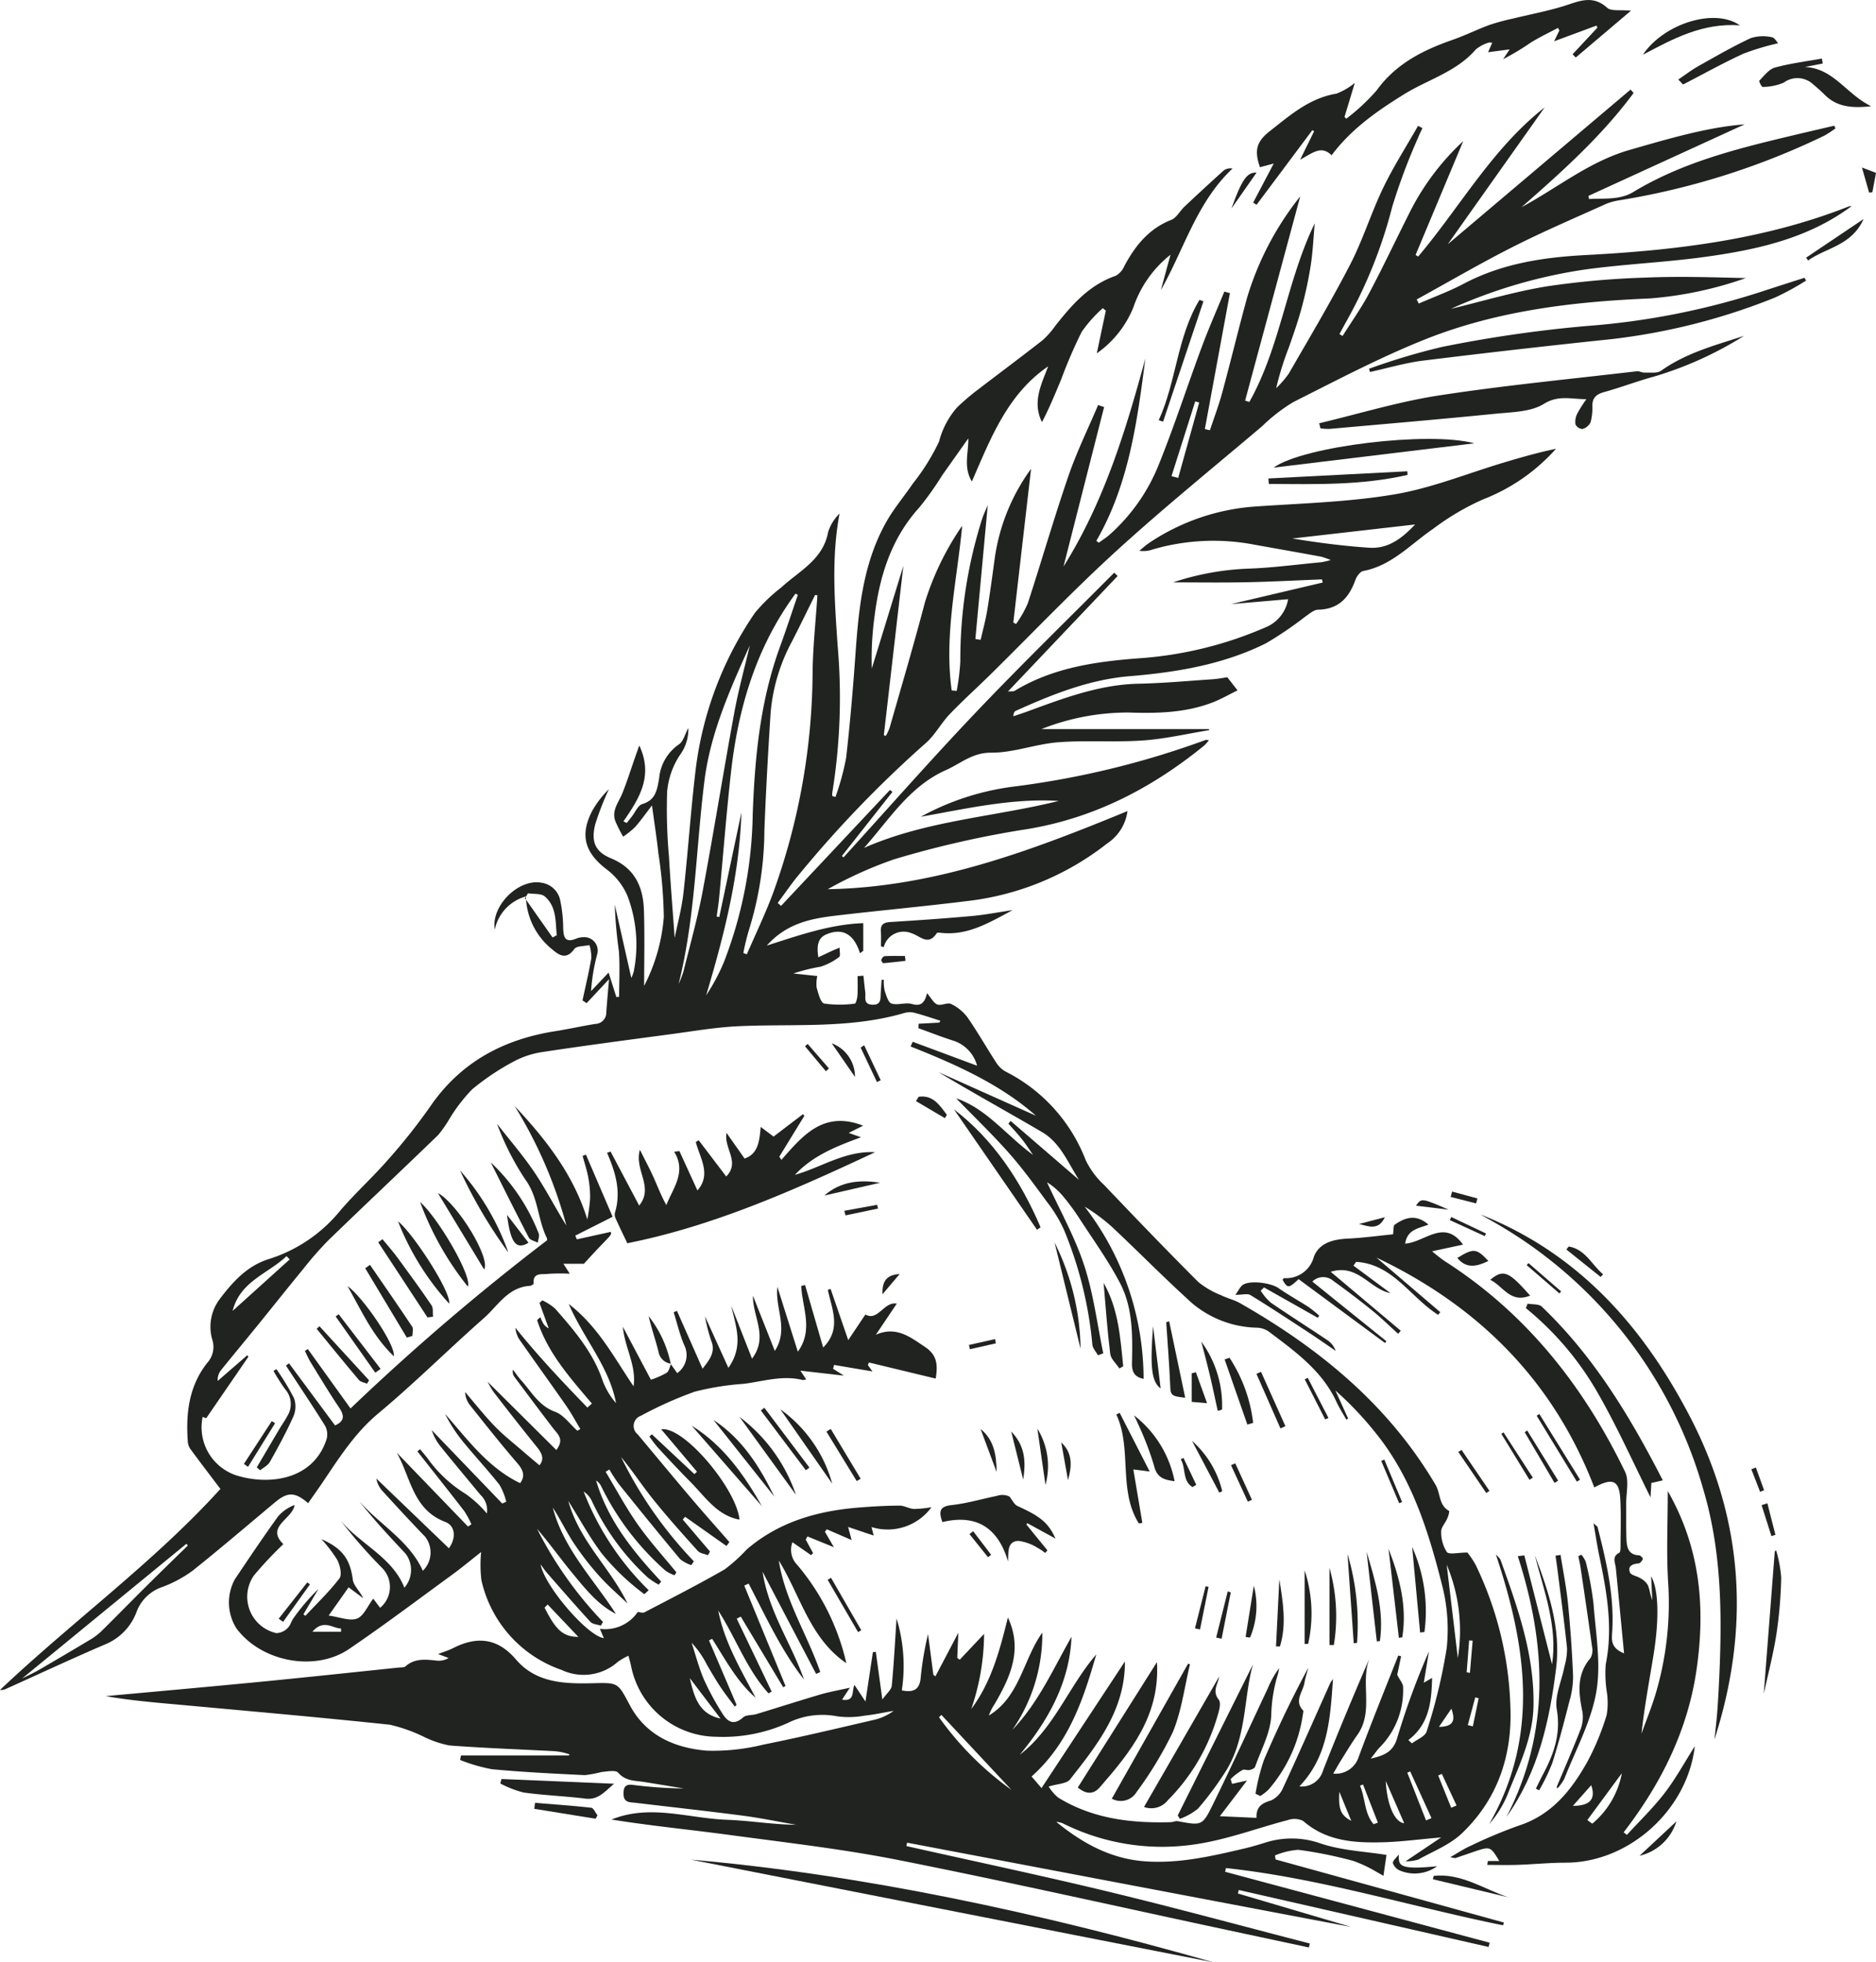 <svg id="Group_3246" data-name="Group 3246" xmlns="http://www.w3.org/2000/svg" xmlns:xlink="http://www.w3.org/1999/xlink" width="228.946" height="239.521" viewBox="0 0 228.946 239.521">
  <defs>
    <clipPath id="clip-path">
      <rect id="Rectangle_1688" data-name="Rectangle 1688" width="228.946" height="239.521" fill="#212320"/>
    </clipPath>
  </defs>
  <g id="Group_3245" data-name="Group 3245" clip-path="url(#clip-path)">
    <path id="Path_59352" data-name="Path 59352" d="M81.858,174.263l.789,1.1a2.7,2.7,0,0,0,.847-3.437c-.545-1.28-.861-2.658-1.278-3.993l.4-.167,3.122,7.06c.755-.971,1.511-1.862,1.165-3.118a19.293,19.293,0,0,1-.864-3.265l2.853,6.276c1.914-2.7.892-5.076.358-7.55l2.528,6.432c2.034-2.709.048-5.146.114-7.678l2.664,6.728c1.751-2.688-.007-5.209.32-7.806q1.245,3.952,2.49,7.9c1.933-2.646.542-5.357.414-8.016l.472-.116,2.207,7.625c2.281-2.281,1.052-4.689.571-7.037l.339-.111,2.149,6.246,2.095-3.127c1.546.875,2.253-1.62,3.829-1.326l-2.555,3.8c2.5-1.118,4.246.321,5.968,1.462,1.383.916,1.661,1.987,1.334,3.885l-8.144-1.966-.135.316.564.776-4.684-.79-.125.468,1.324.836-5.311-.606.705,1.058a1.21,1.21,0,0,1-.432.081c-2.442-.612-4.794.164-7.173.466a33.594,33.594,0,0,0-5.984.957,47.239,47.239,0,0,0-6.572,2.941,1.315,1.315,0,0,0-.4,2.27c2.153,2.565,4.281,5.151,6.447,7.7,1.558,1.836,3.162,3.634,4.745,5.449l-.353.479L83.613,192.9l-.293.334,3.324,3.905-.248.453c-.423-.172-.973-.23-1.247-.535-1.85-2.058-3.7-4.121-5.433-6.277-1.354-1.685-2.537-3.507-3.925-5.177a50.286,50.286,0,0,0,8.89,12.734l-.316.464A4.325,4.325,0,0,1,83,198.065c-2.517-3.015-4.99-6.067-7.453-9.127a20.837,20.837,0,0,1-1.181-1.811l-.455.28c1.29,2.14,2.468,4.361,3.9,6.4s3.141,3.919,4.728,5.867l-.206.365a4.442,4.442,0,0,1-1.116-.56,32.969,32.969,0,0,1-7.829-10.262,1.692,1.692,0,0,0-.641-.743c1.439,4.866,4.541,8.695,7.943,12.335l-.3.375a8.283,8.283,0,0,1-1.376-.907,29.691,29.691,0,0,1-6.762-9.254,2.772,2.772,0,0,0-1.023-1.2,34.054,34.054,0,0,0,7.935,12.04l-.529.484a28.473,28.473,0,0,1-5.182-4.953c-1.475-1.943-2.645-4.117-4.1-6.431,1.381,4.958,5.128,8.163,7.229,12.518-1.153-1.107-2.377-2.15-3.438-3.34a35.082,35.082,0,0,1-3.123-4.031c-.921-1.4-1.645-2.926-2.559-4.335,1.315,5.052,4.967,8.72,7.7,12.974-2.2-1.121-3.676-3-5.177-4.807s-2.884-3.762-4.438-5.568a46.821,46.821,0,0,0,8.037,11.354l-.258.462c-.433-.149-1-.172-1.275-.468-1.807-1.963-3.552-3.983-5.31-5.991-.246-.281-.451-.6-.771-1.024.481,2.639,5.7,8.731,7.725,9.006l-.485-1.138a4.821,4.821,0,0,0,4.627-2.062c.2.016.579.168.816.044,3.278-1.709,6.572-3.392,9.777-5.231a19.707,19.707,0,0,0,2.688-2.428c3.976-3.427,8.748-4.746,13.85-5.14,1.6-.124,3.207-.214,4.811-.222.58,0,1.155.369,1.743.41a13.8,13.8,0,0,0,2.155-.215,6.623,6.623,0,0,1-7.32,2.423l.267,1.036L103.5,194.14l.432,1.6-3.03-1.314-.232.3,1.1,1.888L98.542,195.3l-.21.386.9,1.658-.253.233-2.271-1.57a2.644,2.644,0,0,0,.6,2.782,28.229,28.229,0,0,1,5.977,11.98c-4.47-3.047-5.606-8.274-8.242-12.535.762,4.879,3.476,9.045,5.063,13.612l-.506.235-6.538-12.472c.766,4.96,3.548,8.8,5.054,13.154-2.792-3.586-4.663-7.715-6.755-11.71l-.53.247,5.033,12.247-.282.163q-2.59-4.312-5.179-8.625l-.492.252,4.261,8.9-.385.215c-2.677-2.957-3.993-6.782-6.131-10.1.747,3.859,2.745,7.177,4.551,10.627-2.312-2-3.685-4.684-5.3-7.183l-.382.189,3.365,7.873-.214.212c-.579-.785-1.188-1.549-1.727-2.36-.592-.891-1.133-1.817-1.67-2.742A11.737,11.737,0,0,0,84.4,208.27c.495,1.5.892,3.051,1.511,4.5a33.3,33.3,0,0,0,2.14,3.969c.63,1.05,1.375,1.775,2.65.64.367-.327,1.087-.234,1.626-.4,2.6-.79,5.2-1.625,7.806-2.395,1.047-.309,2.131-.492,3.58-.82l-.947,1.452c1.606.267,1.154-1,1.51-1.795l1.344,2.029c.344-2.284.624-4.152.906-6.02l.358-.05c.241,1.76.482,3.519.8,5.825.539-.765,1.1-1.2,1.146-1.686.261-2.7.4-5.415.585-8.213a19.871,19.871,0,0,1,.641,8.781c1.343.273,2.146-.02,2.295-1.46a38.463,38.463,0,0,1,.907-5.4q.324,2.476.648,4.952l.25.2,2.8-5.325c-.046,1.046-.091,2.053-.134,3.061l.3.236,2.975-3.159a28.645,28.645,0,0,1-1.566,9.171c2.486-3.334,3.5-7.243,4.471-11.171,1.837,3.916.3,7.286-1.634,10.591a6.1,6.1,0,0,0-.691,1.376c3.807-2.308,4.179-6.846,6.527-10.121a20.567,20.567,0,0,1-3.661,11.876c3.208-3.338,5.036-7.542,7.224-11.366-.229,5.54-2.811,10.166-6.32,14.406,4.211-3.253,5.983-8.361,9.341-12.255-1.563,5.443-3.309,10.8-7.893,14.9l1.21,1.415,10.181-15.457c.026,5.923-3.37,10.165-6.7,14.4-.417.531-1.514.527-2.609.868a5.687,5.687,0,0,0,1.141,1.336c4.225,2.606,8.922,3.15,13.757,3.015.285-.008.583-.171.85-.122,2.9.532,3,.592,4.25-1.948,2.317-4.711,4.5-9.488,6.734-14.239a12.094,12.094,0,0,1,1.4-2.5c-.057.275-.094.556-.177.823a18.254,18.254,0,0,0-.788,4.9c-.07,2.132-1.237,4.233-1.974,6.333-.067.191-.436.332-.688.386-.275.059-.641-.121-.857,0a7.339,7.339,0,0,0-1.392,1.057c-.083.077.078.416.127.635l1.828-.414-3.316,4.36,4.47.2c-.057-1.336.644-1.79,1.761-2.118a2.978,2.978,0,0,0,1.494-1.566c1.96-4.234,3.837-8.508,5.746-12.766a4.189,4.189,0,0,1,.333-.489c-.339,4.8-.578,9.423-4.1,13.1a2.7,2.7,0,0,0,2.9-1.978c1.789-4.566,3.692-9.087,5.634-13.611-1.123,3.01.588,6.438-1.468,9.32-.731,1.027-1.374,2.117-2.046,3.186-.278.441-.526.9-.888,1.524a2.946,2.946,0,0,0,3.115-2.066c1.534-4.144,3.2-8.237,4.822-12.351l.345.094c-.185.881-.37,1.762-.474,2.259.353.7.705,1.078.715,1.466a9.926,9.926,0,0,1-2.862,7.408c-.306.317-.554.69-1.083,1.359,1.827-.412,2.768-.935,3.234-2.54a90.556,90.556,0,0,1,3.868-10.538l-.629,3.817,1.013-.592c-.068,2.973-.371,5.666-2.9,7.591l.442.4c.619-.48,1.62-.851,1.793-1.459a66.874,66.874,0,0,0,2.45-10.183,21.725,21.725,0,0,0-.595-7.786c-1.663-6.566-3.7-13.038-8.063-18.442a40.932,40.932,0,0,0-4.928-5.2l1.555,3.421-.219.133c-.4-.71-.852-1.4-1.19-2.135-1.739-3.8-5-6.14-8.186-8.545a2.664,2.664,0,0,0-1.473-.539,12.677,12.677,0,0,1-8.674-3.628c-2.9-2.657-5.67-5.455-8.527-8.159a21.555,21.555,0,0,0-3.887-2.992,34.513,34.513,0,0,1,7.193,21.024c-1.006-.212-1.445-.733-1.418-1.908.074-3.337.125-6.759-1.459-9.789-1.438-2.747-3.272-5.289-4.966-7.9a28.342,28.342,0,0,0-1.99-2.7,8.313,8.313,0,0,0-1.952-1.7c1.538,3.364,3.38,6.629,4.529,10.121,1.141,3.466,1.586,7.163,2.336,10.759l-.65.236c-.236-.434-.643-.854-.682-1.306a47.942,47.942,0,0,0-3.451-13.974,16.879,16.879,0,0,0-2.106-3.464c-1.494-2.038-2.986-4.093-4.66-5.98-2.048-2.309-4.282-4.453-6.4-6.637,3.757,1.28,6.153,4.57,9.383,6.907-.461-.655-.895-1.331-1.39-1.958-.51-.645-1.082-1.243-1.626-1.862l.283-.326,8.335,7.19c-1.338-2.077-2.267-4.515-4.5-5.826-4.184-2.458-8.443-4.789-12.641-7.321l11.892,5.323c-4.346-3.84-9.759-6.258-15.3-8.456l.256-.576,7.859,2.926a4.407,4.407,0,0,0-2.923-3.066c-1.429-.454-2.826-1.006-4.238-1.514q.017-.274.033-.549l2.514-.132.136-.233c-1.1-.34-2.185-.723-3.3-1a2.666,2.666,0,0,0-1.3.114c-6.572,1.877-13.33,1.248-20.023,1.555-2.8.128-5.592.618-8.381.99-5.182.691-10.366,1.375-15.534,2.157a10.8,10.8,0,0,0-3.57,1.178,30.041,30.041,0,0,0-5.048,3.39,20.231,20.231,0,0,0-2.733,3.551,14.955,14.955,0,0,1-1.406,2.017c-4.439,4.295-8.938,8.527-13.374,12.825a41.5,41.5,0,0,0-3.072,3.5c-1.912,2.326-3.783,4.686-5.681,7.023-1.441,1.774-2.906,3.53-4.339,5.311a1.962,1.962,0,0,0-.441,1.36l3.624-3.148.115.209-5.139,7.488-.434-.163a6.177,6.177,0,0,0,4.5,7.251c3.688,1.025,9,.464,10.626-4.534a2.209,2.209,0,0,0-.193-1.646c-1.54-2.476-3.17-4.895-4.769-7.334l.377-.278,5.618,7.584c1.138-.518,1.178-1.169.513-2.155-1.223-1.815-2.347-3.7-3.495-5.561-.269-.438-.465-.92-.7-1.382l.357-.229,5.214,7.253a285.4,285.4,0,0,1,23.966-20.512c.006.132.068-.143-.029-.341-1.1-2.245-1.014-4.869-2.562-7.026a32.7,32.7,0,0,1-3.495-6.864c1.538,1.974,3.187,3.873,4.58,5.945s2.539,4.327,3.88,6.471a54.592,54.592,0,0,0-6.323-14.6c3.773,4.035,7.16,8.3,8.881,13.853a22.1,22.1,0,0,0,.338-2.52,12.874,12.874,0,0,0-.221-2.593c-.161-.892-.457-1.759-.693-2.637l.408-.154c1.08,2.514,2.159,5.029,3.255,7.583l-4.559,2.3.2.455,4.121-.912c.123.312.119.308-1.338,1.811-.571.589-1.117,1.2-1.933,2.082H68.759l.776,1.213a22.344,22.344,0,0,0-2.722.026c-.7.089-1.807-.21-1.687,1.17.008.085-.291.275-.455.285-2.682.163-3.913,2.438-5.625,3.947-4.337,3.822-8.44,7.917-12.874,11.619-2.771,2.313-4.641,5.206-6.589,8.108-.643.958-1.314,1.9-1.98,2.855-1.607-1.392-2.5-1.394-4.039-.108-3.362,2.806-6.686,5.661-10.111,8.388a15.485,15.485,0,0,1-3.565,1.921,5.088,5.088,0,0,0-3.182,2.958,6.871,6.871,0,0,1-3.914,4.092C8.734,210.233,4.731,212.105.7,213.92a1.353,1.353,0,0,1-.7.116C8.888,205.627,18.839,198.4,26.9,189.5c-1.339-1.772-2.539-3.333-3.7-4.923a1.9,1.9,0,0,1-.286-.951c-.242-3.436.17-6.728,2.393-9.532a2.885,2.885,0,0,0,.6-2.818,5.618,5.618,0,0,1,.945-5c1.59-2.1,3.37-4.054,6.031-4.856a18.31,18.31,0,0,0,8.668-5.926c1.832-2.131,3.934-4.031,5.781-6.151a71.253,71.253,0,0,0,5.156-6.5c3.711-5.426,8.931-8.216,15.28-9.216,1.634-.257,3.25-.623,4.883-.885a1.375,1.375,0,0,0,1.342-1.411c.086-1.3.212-2.59.335-4.051l-2.739,2.928-.5-.329c.368-1.722.778-3.436,1.078-5.17a5.177,5.177,0,0,0-.232-1.589c-.634.148-1.56.084-1.848.482-.973,1.348-1.847.767-2.693.043a8.552,8.552,0,0,1-3.213-6.465,5.324,5.324,0,0,0-3.8,4.051c-.479-2.912,2.917-6.264,5.724-5.72a2.725,2.725,0,0,1,2.276,2.2,17.451,17.451,0,0,1,.352,3.321c.026,1.152.248,1.86,1.6,1.294a2.478,2.478,0,0,1,.851-.17,1.638,1.638,0,0,1,1.711,2.029,23.726,23.726,0,0,0-.762,4.549l2.14-2.258.943,2.977.341-.019c0-1.868.113-3.745-.032-5.6a54.4,54.4,0,0,1-.5-5.656c.668,2.96,1.335,5.919,2.019,8.954a4.5,4.5,0,0,0,.3-.8,16.774,16.774,0,0,0-.761-9.2,7.964,7.964,0,0,0-2.532-3.242c-2.66-2.023-3.334-4.169-1.769-7.166a11.734,11.734,0,0,1,2.028-2.633,35.183,35.183,0,0,0-1.665,4.273c-.536,2.115-.027,3.359,1.924,4.166,2.929,1.211,3.925,3.508,4.017,6.353.1,3.193.024,6.392.024,9.216a22.068,22.068,0,0,0,2.4-8.4,56.539,56.539,0,0,0-.663-7.794c-.19-1.781-.47-3.552-.778-5.832-.8,1.034-1.39,1.886-2.076,2.653a10.663,10.663,0,0,1-1.445,1.159A17.535,17.535,0,0,1,75.1,108c-.489-1.306.4-2.3.848-3.405.6-1.48,1.07-3.01,1.6-4.518.119-.34.24-.678.468-1.324,1.767,3.773-.051,6.528-1.935,9.271l.41.186q.307-.389.614-.777c.42-.529.749-1.372,1.279-1.527,1.67-.489,1.809-1.8,2.055-3.126a5.616,5.616,0,0,1,2.4-4.147c.557-.353.755-1.271,1.163-2.015a5.263,5.263,0,0,1-1.018,3.291,9.693,9.693,0,0,0-1.565,4.447,64.565,64.565,0,0,0,.223,7.978c.189,3.325.462,6.646.695,9.908.346-1.729.861-3.6,1.074-5.514.556-4.98.883-9.986,1.479-14.96a43.008,43.008,0,0,1,7.249-19.209,19.947,19.947,0,0,1,3.207-3.091c2.189-2.019,5.109-3.385,5.724-6.785a5.587,5.587,0,0,1,1.39-2.24c-1.016,5.37-.6,10.682-.244,16.024a72.907,72.907,0,0,1-.642,18.046,2.348,2.348,0,0,0,0,.416l.385.109a31.235,31.235,0,0,0,1.3-4.757c.5-4.346.86-8.712,1.171-13.077.393-5.517,1-10.979,3.822-15.888.911-1.587,2.121-3,3.147-4.523a26.4,26.4,0,0,0,3.2-5.125,10.2,10.2,0,0,1,2.193-4.165,27.523,27.523,0,0,1,2.2-1.91c2.732-2.1,5.5-4.155,8.216-6.278a9.827,9.827,0,0,0,1.544-1.734c2.031-2.578,4.146-5.031,7.405-6.152a2.376,2.376,0,0,0,1.033-1.148c1.329-2.5,2.993-4.592,5.75-5.681.652-.257,1.062-1.1,1.624-1.624q2.375-2.237,4.8-4.425a1.42,1.42,0,0,1,1.052-.215c-4.388,4.127-5.891,9.829-8.741,14.828l1.173-4.311a13.862,13.862,0,0,0-4.519,6.388,12.606,12.606,0,0,1-4.475,5.651c.411-1.95.755-3.581,1.1-5.212l-.375-.3a16.681,16.681,0,0,0-2.577,2.9,59.777,59.777,0,0,0-2.478,5.744c-.738,1.772-1.461,3.55-2.364,5.266-1.21-2.471-.07-4.6.754-6.81-4.964,3.408-6.991,8.742-9.31,14.057-1.061-1.787-.392-3.471-.434-5.263q-1.581,2.235-3.163,4.472a38.61,38.61,0,0,1-2.78,3.921c-3.441,3.779-4.868,8.351-5.489,13.266a37.466,37.466,0,0,0-.343,6.427l3.851-12.532c-.819,7.1-1.6,13.891-2.385,20.681l.251.07a6.705,6.705,0,0,0,.461-.99c1.451-5.092,2.959-10.17,4.3-15.29a34.279,34.279,0,0,1,4.554-9.366c-.634,6.708-2.219,13.34-1.284,20.1l.61.063a28.373,28.373,0,0,0,.445-3.588,56.8,56.8,0,0,1,2.653-17.386c.187-.585.464-1.141.694-1.7q-.758,8.195-1.511,16.337l.645.1c.271-1.2.6-2.386.8-3.6.349-2.112.63-4.236.92-6.358a24.242,24.242,0,0,1,4.431-10.913q-1.083,9.38-2.165,18.76l.333.186a14.027,14.027,0,0,0,1.426-2.509c1.69-5.178,3.2-10.418,4.969-15.569,1.013-2.951,2.4-5.773,3.62-8.653l.732.247L129.79,76.915c4.927-7.847,7.59-16.568,9.989-25.391-.993,7.7-2.011,15.368-5.979,22.251l.286.236c.43-.314.889-.6,1.287-.947a22.707,22.707,0,0,0,6.07-8.658c1.889-4.682,3.442-9.5,5.2-14.236.854-2.3,1.846-4.546,2.776-6.817l.679.192-3.058,16.588.619.148c.507-1.539,1.085-3.058,1.508-4.62,1.044-3.85,1.974-7.731,3.031-11.578a36.788,36.788,0,0,1,6.482-12.352c-2.166,8.026-4.446,16.479-6.727,24.932l.52.159c3.822-6.814,4.551-14.76,7.974-21.79-.151,1.687-.222,3.386-.477,5.058a48.422,48.422,0,0,1-1.087,5.135c-.437,1.642-1,3.254-1.561,4.86a37.644,37.644,0,0,0-1.579,5.057,11.969,11.969,0,0,0,1.534-1.769c2.547-4.422,5.167-8.809,7.506-13.341,1.551-3.006,2.552-6.29,4.023-9.342,1.252-2.6,2.823-5.049,4.253-7.564l.535.28c-.161.348-.341.689-.478,1.047a73.322,73.322,0,0,0-3.215,8.571,57.851,57.851,0,0,1-5.7,14.164c-.248.448-.491.9-.736,1.351l.382.235c1.085-1.73,2.276-3.4,3.231-5.2,1.689-3.178,3.223-6.438,4.843-9.654a30.523,30.523,0,0,1,6.649-8.926l-5.813,13.885.315.2c5.124-6.065,9.035-13.183,15.433-18.2l-11.822,16.7,22.31-18.881.371.415c-3.9,5.271-8.749,9.622-13.685,13.943,4.387-2.357,8.267-5.569,13.155-6.979,4.773-1.377,9.52-2.783,14.078-3.135l-19.067,8.735.084.379c1.825-.1,3.761.137,5.4-.856,5.888-3.567,12.433-5.228,19.019-6.8,1.832-.439,3.668-.862,5.5-1.293l.154.325a13.4,13.4,0,0,1-1.36.889,90.679,90.679,0,0,1-24.959,7.882,7.02,7.02,0,0,0-1.679.449c-3.806,1.721-7.655,3.362-11.379,5.249-3.975,2.013-7.828,4.266-11.733,6.415l.253.5c1.834-.8,3.726-1.491,5.491-2.422,4.684-2.471,9.707-3.227,14.923-3.5,10.916-.576,21.728-1.86,32.014-5.912a1.672,1.672,0,0,1,.415-.075c-5.356,4.012-11.725,5.38-18.216,6.254-4.721.636-9.5.84-14.22,1.484a61.337,61.337,0,0,0-16.49,4.818c3.894-.936,7.75-2.1,11.693-2.743a102.962,102.962,0,0,1,12.051-1.072c4.07-.174,8.153-.039,12.25.058a46.063,46.063,0,0,1-11.7,2.487c-9.383.386-18.678,1.5-27.447,5-5.495,2.195-10.761,4.978-16.059,7.639a20.692,20.692,0,0,0-3.8,2.936c-5.971,5.064-12.062,10-17.842,15.274-5.313,4.849-10.282,10.076-15.411,15.128-1.629,1.6-3.338,3.132-4.915,4.786-1.062,1.114-1.8,2.57-2.954,3.556a139.965,139.965,0,0,0-15.251,15.8c-.993,1.163-1.849,2.442-2.768,3.668l.413.35,13.286-14.144.306.233-6.171,7.829.2.165c5.364-5.9,10.629-11.888,16.12-17.664,5.522-5.808,11.268-11.4,16.917-17.086l.417.405-13.387,14.1c.485-.04.683,0,.81-.075,4.819-2.929,10.214-3.619,15.678-4.015a46.656,46.656,0,0,0,14.927-3.733A4.517,4.517,0,0,0,157.2,80.9l-6.959.6,11.185-2.634-.1-.383c-3.094.122-6.187.29-9.282.35s-6.211.013-8.881.013a32.925,32.925,0,0,1,9.172-1.675c3-.105,5.987-.51,8.979-.792a11.07,11.07,0,0,0,1.089-.256,9.89,9.89,0,0,0-1.155-.409c-2.711-.5-5.426-.976-8.139-1.463a26.474,26.474,0,0,0-12.423.575,3.308,3.308,0,0,1-1.648.163c.431-.342.837-.724,1.3-1.021A26.55,26.55,0,0,1,153.025,69.6c5.725-.4,11.505-.543,17.144-1.492,4.563-.768,8.951-2.571,13.42-3.906,2.072-.619,4.151-1.215,6.3-1.658a23.05,23.05,0,0,1-8.877,6.167,30.742,30.742,0,0,0-6.112,3.6c-2.729,1.859-5.04,4.484-8.525,5.147-.385.073-.81.657-.965,1.093-.774,2.173-2.053,3.581-4.55,3.631-.539.011-1.09.529-1.6.871a44.19,44.19,0,0,1-4.764,3.231c-5.222,2.6-10.884,3.538-16.642,4.016-4.932.409-9.442,2.222-13.889,4.228-.158.071-.272.237-.292.664.544-.186,1.092-.362,1.632-.56,4.434-1.62,8.834-3.315,13.665-3.416,3.012-.063,6.02-.342,9.029-.544.626-.042,1.247-.168,1.784-.243l1.244,1.6c-1.009.493-2,1.072-3.064,1.48-3.3,1.269-6.75,1.339-10.219,1.225a28.69,28.69,0,0,0-10.654,2.022h20.435l.067.125c-2.694.437-5.375,1.07-8.087,1.262-3.441.243-6.921-.044-10.359.221-2.746.211-5.457,1.286-8.179,1.269-2.306-.014-3.723,1.325-5.526,2.127-4.446,1.977-6.9,6.01-9.994,9.5,7.6-3.357,15.853-3.77,23.762-5.736-5.719-.347-11.259.944-16.839,1.933A31.962,31.962,0,0,1,123.5,103.8a106.6,106.6,0,0,0,23.636-5.719c.077-.029.182.015.4.037a5.655,5.655,0,0,1-.574.644c-6.569,5.343-13.817,9.065-22.349,10.319a121.734,121.734,0,0,0-15.476,3.561,49.787,49.787,0,0,0-8.119,3.657c12.9-.223,24.663-4.627,36.58-9.537a5.6,5.6,0,0,1-2.466,3.942,33.9,33.9,0,0,1-17.206,7.055c-5.311.659-10.643,1.14-15.958,1.77-3.01.358-5.972.933-8.388,3.652,4.049-1.3,7.78-2.6,11.773-2.738v3.371l-.4.3c-.688-2.17-1.966-3.172-4.058-2.325-1.079.437-1.247,1.381-1.024,2.821.636-.3,1.15-.547,1.668-.785.3-.139.615-.263.923-.394-.009.395.137,1.008-.056,1.145a7.409,7.409,0,0,1-2.263,1.181,22.218,22.218,0,0,0-3.32.829l2.92.31a4.316,4.316,0,0,0-.081,1.409c.205.709.484,1.853.921,1.949a13.365,13.365,0,0,0,3.736.01c.136-.009.3-.641.324-.993.049-.784.015-1.573.015-2.361l.713-.054c.075.672.139,1.346.226,2.017.08.612-.275,1.462.836,1.524,1.162.064,1.007-.781,1.055-1.492q.053-.774.1-1.548h.271a5.257,5.257,0,0,0,.106,1.332c.195.574.431,1.442.841,1.569.759.236,1.717-.174,2.484.051,1.146.336,1.565-.191,1.848-1.313.51.59.8,1.2,1.254,1.375.482.181,1.232-.284,1.667-.068a5.42,5.42,0,0,1,2.008,1.635c1.269,1.825,2.365,3.77,3.581,5.634a3.189,3.189,0,0,0,1.138,1.016,20.276,20.276,0,0,1,9.72,10.8,10.166,10.166,0,0,0,2.248,3.019c3.79,3.985,7.6,7.95,11.489,11.839a10.552,10.552,0,0,0,2.8,1.619c.736.37,1.571.551,2.283.957,9.7,5.525,18.124,12.423,23.88,22.2.6,1.027.372,2.488,1.66,3.175a2.7,2.7,0,0,1-.274.966c-.228.527-.732,1.042-.711,1.545a4.458,4.458,0,0,0,.688,2.491c.282.352,1.362.064,2.514.064a11.131,11.131,0,0,1,1.006,1.509,42.582,42.582,0,0,1,4.232,17.175c.275,5.984-1.511,11.4-5.923,15.6-1.462,1.392-3.507,2.18-5.315,3.193a5.356,5.356,0,0,1-1.548.214l4.341-2.917c-2.711.233-4.964.54-7.224.595-3.436.082-6.817-.151-9.618-2.611a2.423,2.423,0,0,0-1.855-.105c-3.616.944-7.159,2.287-10.826,2.884a27.1,27.1,0,0,1-16.5-2.407,2.226,2.226,0,0,0-.94-.249c3.2,2.608,6.668,4.534,10.924,4.817,4.156.276,8.122-.658,12.1-1.591.8-.189,1.6-.431,2.388-.672a10.573,10.573,0,0,1,6.819.068c2.565.872,5.392.975,8.062,1.406-.1.682-.229,1.564-.374,2.553-.191-.109-.441-.268-.7-.4a16.242,16.242,0,0,0-2.953-1.416,51.077,51.077,0,0,0-6.711-1.359,8.562,8.562,0,0,0-2.879.693l.086.483,27.855,7.695-.088.343c-11.285-2.285-22.341-5.76-33.829-6.988-.032.151-.064.3-.1.453l32.282,8.658-.13.519-30.485-6.952c-.036.141-.072.282-.108.424l13.827,4.086L110.7,232.677l-.082.414c8.243,1.852,16.511,3.6,24.721,5.583s16.345,4.2,24.514,6.312l-.119.481q-5.192-1.11-10.383-2.221c-13.224-2.835-26.419-5.813-39.683-8.445-6.765-1.342-13.645-2.123-20.489-3.048-4.844-.655-9.713-1.127-14.553-1.9,4.714-1.917,9.4-.141,14.079.03,2.809.1,5.6.584,8.46.61-2.176-.377-4.341-.829-6.528-1.115-4.341-.568-8.695-1.042-13.042-1.563-.7-.084-1.508.016-1.5-1.118,0-.809.237-1.177,1.094-1.078a53.79,53.79,0,0,0,6.261.443c-1.614-.264-3.226-.533-4.84-.791-1.119-.179-2.263-.092-3.165-1.135-.306-.353-1.335-.148-2.023-.085a15.806,15.806,0,0,1-2.038.383c-3.788-.184-7.58-.367-11.354-.723a20.806,20.806,0,0,1-3.886-1.13l.121-.552H69.446c.012-.05.025-.1.038-.149-.31-.082-.616-.181-.93-.243a7.2,7.2,0,0,0-1.011-.136c-4.228-.219-8.46-.372-12.681-.687a12.4,12.4,0,0,1-3.081-1.033,19.15,19.15,0,0,0-4.2-1.5c-8.365-.887-16.748-1.622-25.126-2.391-3.182-.292-6.368-.536-9.542-1.1,6.246-.576,12.5-1.129,18.739-1.736,5.666-.551,11.327-1.16,16.99-1.747.289-.03.662.009.847-.154,1.117-.986,2.41-.847,3.728-.706a2.37,2.37,0,0,0,1.537-.308l-1.287-.484c.7-.274,1.29-.452,1.832-.727,2.913-1.477,5.421-1.244,7.667,1.386,2.478,2.9,5.975,2.981,9.424,2.9,3.106-.076,3-.073,4.494,2.717,1.982,3.7,5.5,5.2,9.407,5.517a25.606,25.606,0,0,0,6.911-.75c4.479-.893,8.923-1.963,13.374-2.991a6.474,6.474,0,0,0,2.485-1.121c-1.183.2-2.36.462-3.551.588a10.731,10.731,0,0,1-3.338.081,9.5,9.5,0,0,0-6.067.828,19.194,19.194,0,0,1-8.67,1.667A10.7,10.7,0,0,1,76.995,211c-.071-.319-.168-.633-.3-1.14a7.854,7.854,0,0,0-1.3.749,6.294,6.294,0,0,1-6.854.986,15.065,15.065,0,0,1-9.79-10.956,15.932,15.932,0,0,1-.034-3.438c-1.311,1.031-2.416,1.956-3.577,2.8-4.164,3.036-8.282,6.143-12.542,9.038-4.191,2.848-10.77,1.535-13.759-2.54a5.94,5.94,0,0,1-.2-5.934c1.728-2.589,3.471-5.169,5.288-7.7a5.04,5.04,0,0,1,2.025-1.406c-.247,1.74-3.577,2.616-1.373,4.779a46.484,46.484,0,0,0-3.592,3.827,4.547,4.547,0,0,0,2.732,7.034,2,2,0,0,0,1.372-.606c.34-.3.448-.841.73-1.223a25.362,25.362,0,0,1,3.037-3.554l-1.833,3.094.248.178c1.4-1.507,2.909-2.939,4.15-4.57.338-.444.075-1.583-.249-2.236a16.753,16.753,0,0,0-1.963-2.564c2.648,1.175,3.519,2.505,3.85,4.974.1.733.861,1.377,1.263,2.245l-1.78-1.327-2.434,3.447c1.348.185,2.557.7,3.451.37.817-.3,1.293-1.525,1.989-2.431l.839,1.11a3.291,3.291,0,0,0,.246-4.857,61.542,61.542,0,0,1-5.119-5.863c2.4,2.955,6.337,4.483,7.835,8.267a3.292,3.292,0,0,0,.143-4.155c-1.953-2.081-3.9-4.166-5.665-6.422,2.515,2.9,6.125,4.833,7.773,8.516a3.121,3.121,0,0,0,.245-4.2c-1.789-1.85-3.534-3.743-5.266-5.647a3.076,3.076,0,0,1-.654-1.414l8.86,8.513c.914-1.288.782-2.752-.459-3.223-3.973-1.509-4.208-5.475-5.913-8.451l8.7,9.022.415-.276a10.87,10.87,0,0,0-.864-1.6c-1.887-2.449-3.813-4.869-5.726-7.3l.324-.27c.286.346.575.689.857,1.038a16,16,0,0,0,4.718,4.432,14.043,14.043,0,0,1,2.58,2.379,2.564,2.564,0,0,0-.783-2.271c-1.644-1.987-3.3-3.964-4.919-5.971a6.282,6.282,0,0,1-1.03-1.929l8.605,8.955.489-.218A7.6,7.6,0,0,0,60.961,189c-1.448-1.83-3.046-3.54-4.522-5.349a18.58,18.58,0,0,1-2.124-3.308c2.768,3.132,5.23,6.564,9.163,8.45.648-.866.385-1.594-.362-2.459-2-2.319-3.9-4.725-5.807-7.12a2.73,2.73,0,0,1-.544-1.538c1.2,1.4,2.347,2.865,3.631,4.19,1.1,1.131,2.356,2.107,3.549,3.146.617.537,1.248,1.06,1.89,1.6.637-.76.3-1.484-.35-2.278-1.777-2.189-3.508-4.417-5.234-6.646a9.977,9.977,0,0,1-.738-1.265l8.382,8.327c1.016-1.334.161-1.933-.385-2.646-1.594-2.08-3.163-4.18-4.729-6.28a1.049,1.049,0,0,1-.175-.88c.329.432.628.889.99,1.29,1.266,1.4,2.149,3.118,4.151,3.851,1.045.382,1.814,1.517,2.708,2.312l.37-.206c-.564-.935-1.079-1.9-1.7-2.8-1.91-2.746-3.872-5.456-5.785-8.2a3.27,3.27,0,0,1-.441-1.364c2.757,3.438,5.754,6.607,8.787,9.74l.548-.489c-2.655-3.131-5.416-6.2-6.685-10.19l.393-.354a6.408,6.408,0,0,0,.342.747,1.547,1.547,0,0,0,.679.613L65.839,166.8l.345-.32a6.763,6.763,0,0,1,1.557,1.006c2.347,2.67,4.66,5.363,5.819,8.836a8.985,8.985,0,0,0,1.62,2.706c-.826-4.439-3.911-7.8-5.772-12.105,3.632,2.8,5.539,6.569,7.912,10.05.377-2.516-1.079-4.694-1.306-7.263l3.422,6.461a10.594,10.594,0,0,0,1.916-.843c.3-.208.372-.726.547-1.1Zm17.9-93.837-.286-.039c-.924,1.864-1.831,3.737-2.777,5.591A22.326,22.326,0,0,0,94.05,94.71c-.308,4.8-.58,9.6-.765,14.41a41.546,41.546,0,0,1-1.9,12.2,28.047,28.047,0,0,0-.668,2.773l.426.153c1.068-2.472,2.24-4.9,3.182-7.423A80.186,80.186,0,0,0,99.17,89.692c.047-3.091.384-6.178.588-9.266m-2.39-.049-.285-.156c-.164.228-.331.454-.492.684-4.451,6.344-6.533,13.529-7.381,21.118-.572,5.12-.968,10.259-1.453,15.389-.071.745-.195,1.485-.294,2.227l.317.054,2.7-12.754c-.233,7.667-2.125,15.005-4.3,22.313a24.114,24.114,0,0,0,2.188-4.113,52.1,52.1,0,0,0,3.493-17.953c.251-6.993.913-13.871,3.333-20.493.764-2.091,1.452-4.211,2.174-6.317M82.814,127.883a13.143,13.143,0,0,0,.6-1.564c.806-3.252,1.721-6.485,2.338-9.773,1.363-7.256,2.528-14.549,3.862-21.81.507-2.758,1.255-5.471,1.894-8.2-2.4,5.335-4.8,10.677-5.537,16.518-1.041,8.268-1.106,16.664-3.157,24.833M22.922,196.411l-.178-.211L2.692,212.646c.89-.454,1.482-.721,2.039-1.046,2.139-1.245,4.275-2.5,6.395-3.773a7.415,7.415,0,0,0,1.363-1.074c1.795-1.773,3.557-3.58,5.347-5.358,1.684-1.672,3.389-3.324,5.085-4.984M172.7,71.779l-14.982,1.713c3.131.513,6.259.921,9.4,1.126,2.361.153,4.055-1.222,5.582-2.839M64.438,116.8l-.376.591,3.374,4.8.51-.272c-.169-1.67-.006-3.482-1.456-4.735-.455-.393-1.355-.272-2.052-.387M28.393,167.766l6.961-6.28-.387-.4c-2.251,2.148-5.678,3.067-6.574,6.682m86.5,49.315-.3.28a37.992,37.992,0,0,0,8.84,8.865l-8.544-9.145m63.023-6.949a20.765,20.765,0,0,0-1.359-11.388c.462,3.87.911,7.629,1.359,11.388M142.972,65.879l.815.217,2.562-9.2-.484-.14q-1.447,4.56-2.893,9.119M87.928,217.526l-3.749-4.938c.523,2.2,1.059,4.376,3.749,4.938m86.1,12.438.671-.282-2.6-5.7-.354.148,2.286,5.83m-103.446-22.4-3.748-3.952-.379.379c1.358,2.7,2.242,3.567,4.127,3.572m98.532,17.585c.143,2.89,1.079,5.044,2.25,5.158l-2.25-5.158m-2.773.437-.371.133c.662,1.528.509,3.387,1.666,4.714l.513-.205-1.807-4.642M38.127,206.926h3.5c0-.13-.007-.26-.01-.39-1.05-.023-2.131-1.174-3.489.39m137.835,17.359-.446.188,1.586,3.94.655-.274-1.795-3.854m-.353-5.743c1.984-.021,1.939-1,1.517-2.223l-1.517,2.223m-12.156,7.925c-.128,2.153.168,2.861,1.453,3.546l-1.453-3.546m15.541-14.589.393.075.332-3.934-.429-.027q-.148,1.943-.3,3.886m.139,6.449.615.151q.354-1.717.71-3.434l-.418-.1-.907,3.378" transform="translate(0 -7.764)" fill="#212320"/>
    <path id="Path_59353" data-name="Path 59353" d="M292.766,332.745h1.4c-1.078-1.79-1.111-1.8-3-1.163-.782.266-1.563.538-2.349.8-.079.026-.184-.026-.64-.1.972-.552,1.673-1.029,2.435-1.369a60.13,60.13,0,0,1,5.914-2.482c4.069-1.313,6.466-4.368,8.413-7.847a31.133,31.133,0,0,0,2.331-5.659,8.816,8.816,0,0,0,.012-2.858,14.862,14.862,0,0,1-.125-3.329c.918-4.522.114-8.906-.8-13.3-.245-1.179-.422-2.373-.693-3.917.361.334.481.389.5.471,1.055,4.154,2.038,8.317,1.79,12.656-.056.972-.3,2.05,1.438,2.75-.351-3.666-.667-7.027-1-10.386-.068-.683-.521-1.412.415-1.895.134-.07.153-.446.154-.68.007-1.947.075-3.9-.027-5.84-.122-2.308-.915-2.684-3.175-1.452-4.995-13.012-14.124-22.129-26.587-28.052l7.788,6.657-.253.33c-3.364-2.111-5.539-6.219-10.013-6.464l-.328.456,4.521,3.354c-2.528-.475-3.97-3.63-7.293-2.6l8.546,7.193-.316.375c-1.048-.946-2.056-1.94-3.151-2.827-1.548-1.254-3.137-2.457-4.752-3.623a1.887,1.887,0,0,0-2.57.075l9.04,7.283-.17.214-10.545-7.793c-1.23,1.15-1.354,1.143-1.957.075.061-.068.122-.2.185-.2A3.5,3.5,0,0,0,271.535,259c.638-1.69,2.343-2.137,4.119-2.224,1.915-.092,3.821-.355,5.546-.525.091-.624.03-1.042.188-1.157,1.559-1.129,2.837-1.146,4.128-.035-1.116.474-2.563.536-2.84,2.332,2.438-.184,4.756-3.092,7.065.118l-3.773.812a17.615,17.615,0,0,0,1.532,1.2c9.937,6.349,16.943,15.228,22.016,25.714.523,1.08.122,2.611.136,3.932.015,1.363-.02,2.727.027,4.088.036,1.042.1,2.114,1.568,2.182.164.008.474.357.442.434-.092.222-.312.527-.5.546-.72.068-1.374.271-1.08,1.1.123.346.869.443,1.289.719a2.29,2.29,0,0,1,.9.84c.238.571.286,1.221.542,1.828-.043-.866-.086-1.733-.145-2.913.93,1.611,1,5.291.282,9.677-.514,3.157-1.107,6.3-1.457,9.534.592-1.656,1.261-3.289,1.76-4.973a38.92,38.92,0,0,0,1.49-13.563c-.218-3.568-.043-7.159-.043-11.078,3.989,6.984,4.587,14.2,3.532,21.664-1.059,7.492-4.326,14.039-8.919,19.992l.4.312c1.544-1.692,3.209-3.291,4.6-5.1,1.373-1.793,2.465-3.8,3.687-5.724-.9,7.809-8.053,14.223-15.78,14.217-1.942,0-3.883.2-5.826.264-1.24.042-2.482.008-3.724.008l.082-.482m12.134-4.991.6.442a10.546,10.546,0,0,0,3.612-6.166l-4.215,5.724m-1.761-1.736c2.094,0,2.818-.833,2.236-2.522l-2.236,2.522" transform="translate(-111.194 -105.593)" fill="#212320"/>
    <path id="Path_59354" data-name="Path 59354" d="M137.739,241.913c1.73-1.975.31-3.937-.2-5.916l.359-.21,3.357,4.419c1.734-1.767-.317-3.443.039-5.319l2.2,3.127c1.652-.562,1.814-2.1,1.967-3.859l1.572,1.181,3.584-2.735.172.2-3.053,4.985.251.391c2.595-2.936,5.111-6.065,9.977-4.173l-1.765.882,1.5.533c-3,1.106-5.87,2.229-8.061,4.586,3.234-.912,6.147-2.966,9.781-2.761-9.875,4.625-19.717,9.017-30.236,11.109-.516-1.086-.988-2.047-1.426-3.023a1.121,1.121,0,0,1-.081-.715c.781-2.556.059-4.943-.962-7.3l.426-.153,3.491,6.593c1.842-2.265-.634-4.33.091-6.81.627,1.261,1.189,2.307,1.675,3.388.5,1.117.933,2.267,1.552,3.361.838-2.128,2.473-4.021.956-6.509l.638-.08,2.2,4.81" transform="translate(-52.627 -96.606)" fill="#212320"/>
    <path id="Path_59355" data-name="Path 59355" d="M300.555,6.626l3.035-3.257-.122-.243L298.3,5.04c.3-.614.47-.965.641-1.317l-.162-.319c-1.1.584-2.226,1.117-3.283,1.766a31.736,31.736,0,0,1-3.421,2.058l.8-1.2-2.631.346.509-1.167c-.217,0-.374-.045-.483.008a4.6,4.6,0,0,0-1.529.822c-2.36,2.744-5.843,3.663-8.768,5.479-3.281,2.038-6.418,4.217-8.827,7.436-1.281-1.265-2.327-.261-3.837.535l1.7-3.464-.211-.137-6.811,9.11-.415-.264,2.511-4.772-1.679.451c-.7-2.008-.447-3.112,1.17-4.379,2.48-1.943,4.854-4.061,8.159-4.6a8.24,8.24,0,0,0,2.242-1.307l-1.251,4.141.207.225a24.745,24.745,0,0,0,3.689-3.429c2.353-3.271,5.656-4.931,9.294-6.2,1.507-.527,2.947-1.243,4.445-1.8a25.666,25.666,0,0,1,2.788-.765c2.062-.506,4.156-.9,6.186-1.513,1.86-.558,3.593-1.513,5.446.169.481.437,1.558.217,2.9.355L300.943,7.02l-.388-.395" transform="translate(-108.638 0)" fill="#212320"/>
    <path id="Path_59356" data-name="Path 59356" d="M309.038,253.543c11.949,4.728,19.852,13.678,25.594,24.752,6.549,12.634,7.3,25.8,2.954,39.313.1-1.007.226-2.012.31-3.021s.144-2.039.2-3.059c.424-8.236.507-16.451-1.887-24.466a54.631,54.631,0,0,0-25.8-32.734c-.455-.264-.914-.524-1.371-.785" transform="translate(-128.352 -105.303)" fill="#212320"/>
    <path id="Path_59357" data-name="Path 59357" d="M275.352,80.787c4.856-1.155,9.662-2.632,14.58-3.391,8.024-1.238,16.119-2.009,24.188-2.959.3-.036.632.178.944.165.685-.027,1.537.113,2.024-.233,3.061-2.186,6.625-3.108,10.108-4.251a44.291,44.291,0,0,1-10.933,4.954c-2.063.562-4.069,1.334-6.13,1.905-.935.26-1.439.672-1.443,1.676a6.655,6.655,0,0,1-.219,2.017,1.569,1.569,0,0,1-.992.816,1.027,1.027,0,0,1-.849-.568,2.232,2.232,0,0,1,.219-1.311,15.8,15.8,0,0,1,1.111-1.756c-2.036-.04-3.453-.5-5.186.568-1.617,1-3.921,1-5.947,1.207-6.722.675-13.454,1.246-20.184,1.845a7.827,7.827,0,0,1-1.13-.058q-.079-.313-.159-.626" transform="translate(-114.361 -29.122)" fill="#212320"/>
    <path id="Path_59358" data-name="Path 59358" d="M285.75,69.093a80.6,80.6,0,0,1,8.881-2.66,159.066,159.066,0,0,1,17.6-2.553A91.232,91.232,0,0,0,334.2,59.5c1.564-.509,3.13-1.011,4.7-1.516l.193.344a32.553,32.553,0,0,1-3.79,2.07,76.961,76.961,0,0,1-20.023,5.085q-11.468,1.2-22.912,2.613c-2.188.271-4.329.916-6.492,1.389l-.118-.389" transform="translate(-118.68 -24.081)" fill="#212320"/>
    <path id="Path_59359" data-name="Path 59359" d="M208.009,400.762l-63.78-12.535c20.923,1.825,42.49,6.464,63.78,12.535" transform="translate(-59.902 -161.241)" fill="#212320"/>
    <path id="Path_59360" data-name="Path 59360" d="M204.539,320.184c-1.241-4.16-3.919-5.756-8-4.776-.5-1.373-.289-1.919,1.132-2.075,1.869-.205,3.7-.751,5.55-1.131a1.99,1.99,0,0,1,1.5.092c.328.4.575.973,1,1.165,2.777,1.256,3.754,2.044,4.618,3.963l-3.452-1.886-.1.175,2.569,3.149-.274.319a5.993,5.993,0,0,0-.95-.638,5.7,5.7,0,0,0-2.358-.839c-1.351.111-1.159,1.33-1.227,2.481" transform="translate(-81.527 -129.627)" fill="#212320"/>
    <path id="Path_59361" data-name="Path 59361" d="M335.212,293.72l-1.4.326c-.035.64-.069,1.256-.1,1.752-2.067-4.142-3.993-8.446-6.314-12.524a36.964,36.964,0,0,0-8.9-10.571l.213-.545c.585.11,1.366.015,1.727.36,6.31,6.023,10.75,13.356,14.769,21.2" transform="translate(-132.283 -113.035)" fill="#212320"/>
    <path id="Path_59362" data-name="Path 59362" d="M224.968,362.292l9.661-15.308c.39,6.528-3.2,10.949-6.975,15.282-.774.89-1.662.87-2.686.026" transform="translate(-93.435 -144.112)" fill="#212320"/>
    <path id="Path_59363" data-name="Path 59363" d="M245.826,365.913l9.184-18.435c-1.159,3.972-.707,9-3.415,13.178a38.212,38.212,0,0,1-3.3,4.425,7.658,7.658,0,0,1-2.2,1.238l-.268-.406" transform="translate(-102.098 -144.317)" fill="#212320"/>
    <path id="Path_59364" data-name="Path 59364" d="M316.63,324.676c1.131,4.446,2.261,8.892,3.382,13.3.7-4.617-.979-8.943-2.114-13.355,1.7,4.434,3.206,9,2.619,13.757-.791,6.417-2.176,12.751-6.062,18.209,5.364-10.36,4.88-21,1.381-31.816l.793-.1" transform="translate(-130.602 -134.824)" fill="#212320"/>
    <path id="Path_59365" data-name="Path 59365" d="M247.961,350.012c-.16.99-.883,1.749-.053,2.816.387.5-.087,1.778-.351,2.649a24.012,24.012,0,0,1-5.845,9.613,2.585,2.585,0,0,1-2.922.837l9.17-15.914" transform="translate(-99.176 -145.37)" fill="#212320"/>
    <path id="Path_59366" data-name="Path 59366" d="M241.608,347.394c-.671,2.774-1.021,5.682-2.1,8.285a45.34,45.34,0,0,1-4.411,7.294,2.258,2.258,0,0,1-3.027.818l9.308-16.478.233.081" transform="translate(-96.384 -144.249)" fill="#212320"/>
    <path id="Path_59367" data-name="Path 59367" d="M146.551,309.4c-2.758-.5-4.193-2.8-6-4.613-1.372-1.38-2.7-2.809-4.018-4.237a15.453,15.453,0,0,1-.982-1.3l.3-.262,5.194,4.856.312-.293-4.369-5.181c2.768-.407,9.192,7.282,9.561,11.03" transform="translate(-56.299 -123.917)" fill="#212320"/>
    <path id="Path_59368" data-name="Path 59368" d="M265.832,95.134c3.625-2.62,19.007-4.467,24.5-2.967l-24.5,2.967" transform="translate(-110.407 -38.056)" fill="#212320"/>
    <path id="Path_59369" data-name="Path 59369" d="M311.663,324.513c.2.234.481.436.578.705,2.072,5.753,4.127,11.494,4.011,17.764-.074,3.973-1.812,7.395-3.21,10.937a13.079,13.079,0,0,1-2.193,3.5c6.2-10.855,4.516-21.777.814-32.9" transform="translate(-129.104 -134.779)" fill="#212320"/>
    <path id="Path_59370" data-name="Path 59370" d="M262.064,363.544a25.387,25.387,0,0,1,1.018-4.094c1.635-3.824,3.427-7.58,5.425-11.283-.162.622-.369,1.235-.477,1.866-.187,1.1-1.28,2.167-.16,3.341.069.073.01.284-.015.426a17.862,17.862,0,0,1-4.225,9.264,7.153,7.153,0,0,1-.976.758l-.591-.278" transform="translate(-108.842 -144.603)" fill="#212320"/>
    <path id="Path_59371" data-name="Path 59371" d="M374.968,12.832l-2.2.433c3.486.122,5.038,3.288,8.1,4.786-2.388.256-4.188.081-5.662-1.394-.446-.446-.923-.864-1.406-1.271a2.813,2.813,0,0,0-3.609-.213,6.713,6.713,0,0,1-2.57.519c-.113.013-.471-.7-.406-.762.592-.591,1.175-1.4,1.91-1.6,1.868-.514,3.813-.75,5.727-1.1.037.2.074.4.112.6" transform="translate(-152.513 -5.082)" fill="#212320"/>
    <path id="Path_59372" data-name="Path 59372" d="M324.891,352.964c.972-2.318,1.984-4.621,2.889-6.965a4.193,4.193,0,0,0,.28-2.222c-.485-2.35-.748-4.594.992-6.616a2.006,2.006,0,0,0,.172-1.389c-.44-3.223-.921-6.441-1.4-9.66-.068-.459-.179-.912-.27-1.368l.372-.177a3.12,3.12,0,0,1,.538.881,40.106,40.106,0,0,1,.949,5.158c.265,3.566.932,7.248.336,10.693-.631,3.654-2.524,7.091-3.9,10.611a5.749,5.749,0,0,1-.809,1.145l-.153-.092" transform="translate(-134.936 -134.802)" fill="#212320"/>
    <path id="Path_59373" data-name="Path 59373" d="M199.95,190c-2.871,1.528-5.464,3.122-8.7,2.781-.191-.02-.5-.065-.564.029-1.052,1.619-2.01.34-3.088.011a2.5,2.5,0,0,0-3.385,1.7l-.339-.108c0-.591.039-1.186-.009-1.773-.073-.9.355-1.14,1.194-1.191,3.291-.2,6.58-.43,9.863-.723,1.577-.141,3.14-.447,5.024-.726" transform="translate(-76.363 -78.913)" fill="#212320"/>
    <path id="Path_59374" data-name="Path 59374" d="M323.594,324.618c.31,1.985.713,3.961.91,5.957q.438,4.42.617,8.865a10.663,10.663,0,0,1-.443,3.011c-.647,2.541-1.306,5.083-2.1,7.58a24.508,24.508,0,0,1-1.6,3.312l-.4-.2c.292-.585.571-1.177.878-1.755,1.315-2.476,2.193-4.931,1.676-7.916-.282-1.628.591-3.454.925-5.195a8.025,8.025,0,0,0,.33-2.247c-.343-3.286-.788-6.562-1.2-9.841-.062-.494-.14-.986-.21-1.478l.621-.1" transform="translate(-133.143 -134.823)" fill="#212320"/>
    <path id="Path_59375" data-name="Path 59375" d="M104.571,371.391l13.741.58c-1.211,1.028-1.967,2-3.494,1.813-2.509-.307-5.047-.4-7.549-.745a12.988,12.988,0,0,1-2.842-1.1l.144-.549" transform="translate(-43.371 -154.249)" fill="#212320"/>
    <path id="Path_59376" data-name="Path 59376" d="M209.261,246.294,199.128,231.6c4.748,3.633,8.123,8.665,10.564,14.384l-.431.31" transform="translate(-82.703 -96.19)" fill="#212320"/>
    <path id="Path_59377" data-name="Path 59377" d="M267.921,272.032l-6.562-3.708-.4.4a6.771,6.771,0,0,0,1.187,1.427c2.276,1.567,4.611,3.049,6.908,4.586a2.556,2.556,0,0,1,1.05,1.332c-1.062-.726-2.114-1.468-3.191-2.173-2.389-1.565-4.774-3.14-7.207-4.635-.359-.22-.969-.031-1.839-.031.412-.567.589-1,.912-1.216.9-.6,3.447-.237,4.342.391,1.186.833,2.467,1.529,3.685,2.319a15.055,15.055,0,0,1,1.29,1.044l-.179.269" transform="translate(-107.101 -111.185)" fill="#212320"/>
    <path id="Path_59378" data-name="Path 59378" d="M233.42,294.954l3.664,7.158-1.995-.251c.377,2.233.738,4.376,1.1,6.518l-.428.074c-2.567-4.094-.786-9.082-2.747-13.3l.406-.2" transform="translate(-96.777 -122.503)" fill="#212320"/>
    <path id="Path_59379" data-name="Path 59379" d="M350.31,12.854c.81-.546,1.588-1.149,2.436-1.627,2.113-1.19,4.219-2.406,6.412-3.431a4.926,4.926,0,0,1,2.556-.109c.355.046.644.606.776.741A31.206,31.206,0,0,0,358.254,9.7c-2.5,1.15-4.914,2.5-7.363,3.761l-.581-.61" transform="translate(-145.493 -3.146)" fill="#212320"/>
    <path id="Path_59380" data-name="Path 59380" d="M264.748,99.264l16.958-.874c.009.147.017.293.026.439-5.58,1.289-11.256,1.14-16.925,1.1Z" transform="translate(-109.957 -40.864)" fill="#212320"/>
    <path id="Path_59381" data-name="Path 59381" d="M369.652,323.609a15.767,15.767,0,0,1,.628,3.348,53.523,53.523,0,0,1-.589,6.939c-.4,2.526-1.052,5.012-1.541,7.265.436-5.639.89-11.506,1.344-17.374l.158-.178" transform="translate(-152.903 -134.404)" fill="#212320"/>
    <path id="Path_59382" data-name="Path 59382" d="M342.928,8.233c2.515-3.777,8.746-5.766,11.834-3.583-4.581-.332-8.175,1.656-11.834,3.583" transform="translate(-142.427 -1.555)" fill="#212320"/>
    <path id="Path_59383" data-name="Path 59383" d="M102.434,242.659a23.808,23.808,0,0,1,5.855,8.686c.122.307-.072.74-.119,1.114-.37-.2-.921-.3-1.082-.607-1.589-3.045-3.112-6.124-4.655-9.193" transform="translate(-42.544 -100.783)" fill="#212320"/>
    <path id="Path_59384" data-name="Path 59384" d="M84.963,268.248l-6.014-9.172.521-.379c.615.753,1.263,1.482,1.839,2.264,1.408,1.916,2.811,3.838,4.145,5.805.234.346.127.923.178,1.393l-.669.089" transform="translate(-32.79 -107.444)" fill="#212320"/>
    <path id="Path_59385" data-name="Path 59385" d="M230.356,267.815c1.82,3.181,2.042,6.694,2.393,10.18l-.464.268c-.388-.592-1.041-1.152-1.12-1.783-.358-2.878-.555-5.775-.809-8.665" transform="translate(-95.673 -111.231)" fill="#212320"/>
    <path id="Path_59386" data-name="Path 59386" d="M236.707,295.478a13.4,13.4,0,0,1,4.951,8.035c-1.346-.171-2.171-.45-2.519-1.928a37.15,37.15,0,0,0-1.981-5.147c-.132-.327-.3-.64-.451-.96" transform="translate(-98.311 -122.72)" fill="#212320"/>
    <path id="Path_59387" data-name="Path 59387" d="M93.506,261.247a36.737,36.737,0,0,1-5.82-10.316c2.33,2.1,6.4,9.193,5.82,10.316" transform="translate(-36.418 -104.219)" fill="#212320"/>
    <path id="Path_59388" data-name="Path 59388" d="M89.319,265.011a32.489,32.489,0,0,1-6.236-10.036c1.831,1.443,6.528,8.684,6.236,10.036" transform="translate(-34.507 -105.898)" fill="#212320"/>
    <path id="Path_59389" data-name="Path 59389" d="M247.324,62.767l-4.929,14.7-.531-.179c2.159-4.727,2.231-10.153,4.971-14.685l.489.17" transform="translate(-100.453 -25.998)" fill="#212320"/>
    <path id="Path_59390" data-name="Path 59390" d="M97.046,258.392,91.4,249.057c2.426,1.323,6.454,7.943,5.647,9.335" transform="translate(-37.961 -103.44)" fill="#212320"/>
    <path id="Path_59391" data-name="Path 59391" d="M55.986,285.821a29.774,29.774,0,0,1,2.154,3.551,3.06,3.06,0,0,1-.08,2.228c-.848,1.9-1.849,3.731-2.866,5.547-.239.426-.778.685-1.18,1.02l-.424-.348q1.373-2.332,2.749-4.664c.32-.541.695-1.053.985-1.61a2.737,2.737,0,0,0-.253-3.25,23.124,23.124,0,0,1-1.438-2.258l.354-.216" transform="translate(-22.257 -118.709)" fill="#212320"/>
    <path id="Path_59392" data-name="Path 59392" d="M76.816,264.055c1.725,2.512,3.465,5.013,5.151,7.55.175.263.023.741.023,1.12l-.679.209-5.077-8.464.582-.415" transform="translate(-31.662 -109.669)" fill="#212320"/>
    <path id="Path_59393" data-name="Path 59393" d="M101.918,254.349a58.442,58.442,0,0,1-5.891-10.007,30.452,30.452,0,0,1,5.891,10.007" transform="translate(-39.883 -101.482)" fill="#212320"/>
    <path id="Path_59394" data-name="Path 59394" d="M243.784,275.833l1.957,9.333c-1.768-.194-1.782-.3-1.835-1.585-.106-2.546-.316-5.088-.483-7.632l.361-.117" transform="translate(-101.1 -114.561)" fill="#212320"/>
    <path id="Path_59395" data-name="Path 59395" d="M223.291,272.339q-1.584-6.474-3.168-12.949a29.68,29.68,0,0,1,3.168,12.949" transform="translate(-91.423 -107.732)" fill="#212320"/>
    <path id="Path_59396" data-name="Path 59396" d="M78.19,277.052c-2.6-2.5-3.93-5.523-5.649-8.574,1.88,1.354,5.9,7.2,5.649,8.574" transform="translate(-30.128 -111.506)" fill="#212320"/>
    <path id="Path_59397" data-name="Path 59397" d="M258.392,291.6l-2.77-7.948.59-.209a18.342,18.342,0,0,1,2.887,7.948l-.706.209" transform="translate(-106.167 -117.72)" fill="#212320"/>
    <path id="Path_59398" data-name="Path 59398" d="M162.882,294.209a16.619,16.619,0,0,1,6.333,9.079q-3.168-4.539-6.333-9.079" transform="translate(-67.649 -122.193)" fill="#212320"/>
    <path id="Path_59399" data-name="Path 59399" d="M152.957,307.465l-8.572-9.827c3.871,2.4,6.391,6,8.572,9.827" transform="translate(-59.967 -123.617)" fill="#212320"/>
    <path id="Path_59400" data-name="Path 59400" d="M161.244,305.3l-6.881-9.5a19.938,19.938,0,0,1,6.881,9.5" transform="translate(-64.111 -122.854)" fill="#212320"/>
    <path id="Path_59401" data-name="Path 59401" d="M291.091,334.188q-.631-5.436-1.262-10.872c1.349,3.5,2.291,7.058,1.675,10.818l-.413.054" transform="translate(-120.374 -134.282)" fill="#212320"/>
    <path id="Path_59402" data-name="Path 59402" d="M295.731,333.393q-.486-5.22-.971-10.44a19.174,19.174,0,0,1,1.5,10.378l-.532.063" transform="translate(-122.422 -134.131)" fill="#212320"/>
    <path id="Path_59403" data-name="Path 59403" d="M111.609,376.366c2.29.187,4.583.342,6.865.6.285.033.508.613.76.939l-.236.4-7.48-1.211q.046-.366.092-.731" transform="translate(-46.316 -156.315)" fill="#212320"/>
    <path id="Path_59404" data-name="Path 59404" d="M156.352,305.794l-7.426-9.362c3.5,2.3,5.648,5.7,7.426,9.362" transform="translate(-61.853 -123.116)" fill="#212320"/>
    <path id="Path_59405" data-name="Path 59405" d="M285.248,323.931c1.057,3.572,2.166,7.139,1.625,10.911l-.375.048q-.624-5.48-1.25-10.959" transform="translate(-118.471 -134.537)" fill="#212320"/>
    <path id="Path_59406" data-name="Path 59406" d="M315.931,268.563c-2.422,1-3.294-1.17-4.867-1.926,1.642-1.4,2.327-.932,4.867,1.926" transform="translate(-129.193 -110.425)" fill="#212320"/>
    <path id="Path_59407" data-name="Path 59407" d="M277.5,336.726v-9.418a21.76,21.76,0,0,1,.534,9.421l-.534,0" transform="translate(-115.252 -135.94)" fill="#212320"/>
    <path id="Path_59408" data-name="Path 59408" d="M272.316,327.817a16.978,16.978,0,0,1,.43,8.978l-.43.018Z" transform="translate(-113.1 -136.151)" fill="#212320"/>
    <path id="Path_59409" data-name="Path 59409" d="M252.76,288.534c-.312-1.417-.607-2.838-.941-4.25s-.706-2.8-1.063-4.2a13.224,13.224,0,0,1,2.529,8.3l-.524.15" transform="translate(-104.146 -116.326)" fill="#212320"/>
    <path id="Path_59410" data-name="Path 59410" d="M66.438,276.869l6.053,6.6-.249.408c-.334-.143-.776-.194-.986-.442-1.744-2.063-3.445-4.162-5.16-6.251l.342-.317" transform="translate(-27.451 -114.991)" fill="#212320"/>
    <path id="Path_59411" data-name="Path 59411" d="M281.28,324.45a29.988,29.988,0,0,1,1.152,10.835l-.4.031q-.378-5.433-.757-10.866" transform="translate(-116.823 -134.753)" fill="#212320"/>
    <path id="Path_59412" data-name="Path 59412" d="M308.231,394.182l-9.141-2.189.1-.412c3.307-.362,6.089,1.589,9.045,2.6" transform="translate(-124.22 -162.616)" fill="#212320"/>
    <path id="Path_59413" data-name="Path 59413" d="M384.01,45.722c-1.483,3.291-4.605,3.489-6.774,5.064l-.24-.348,7.014-4.716" transform="translate(-156.577 -18.99)" fill="#212320"/>
    <path id="Path_59414" data-name="Path 59414" d="M266.75,329.713c.44,2.744.909,5.49.071,8.194l-.477-.012q.2-4.09.406-8.181" transform="translate(-110.62 -136.939)" fill="#212320"/>
    <path id="Path_59415" data-name="Path 59415" d="M74.9,281.5l-4.835-6.861.368-.268,5.119,6.672-.652.457" transform="translate(-29.101 -113.955)" fill="#212320"/>
    <path id="Path_59416" data-name="Path 59416" d="M159.236,293.886l5.5,7.3-.435.329-5.492-7.3.431-.33" transform="translate(-65.956 -122.059)" fill="#212320"/>
    <path id="Path_59417" data-name="Path 59417" d="M138.132,280.574a1.771,1.771,0,0,1-1.537-1.462c-.355-1.451-.869-2.864-1.2-4.342a13.853,13.853,0,0,1,2.7,5.846l.039-.042" transform="translate(-56.233 -114.12)" fill="#212320"/>
    <path id="Path_59418" data-name="Path 59418" d="M265.187,293.29l-2.927-6.659.558-.246,2.974,6.633-.6.272" transform="translate(-108.924 -118.944)" fill="#212320"/>
    <path id="Path_59419" data-name="Path 59419" d="M249.256,286.465c.42,1.163.841,2.326,1.367,3.782l-1.872-.16V286.6l.505-.133" transform="translate(-103.313 -118.977)" fill="#212320"/>
    <path id="Path_59420" data-name="Path 59420" d="M261,331.033a9.857,9.857,0,0,1-.464,6.331l-.541-.07q.5-3.13,1.006-6.261" transform="translate(-107.983 -137.487)" fill="#212320"/>
    <path id="Path_59421" data-name="Path 59421" d="M248.813,300.806a11.919,11.919,0,0,1,3.686,6.132l-.354.186-3.332-6.319" transform="translate(-103.339 -124.933)" fill="#212320"/>
    <path id="Path_59422" data-name="Path 59422" d="M307.981,262.369c-1.408.685-2.685.982-3.793-.368,1.976-1.217,2.335-1.189,3.793.368" transform="translate(-126.338 -108.458)" fill="#212320"/>
    <path id="Path_59423" data-name="Path 59423" d="M105.837,253.624l2.622,3.4c-1.507.912-2.2.04-2.622-3.4" transform="translate(-43.957 -105.337)" fill="#212320"/>
    <path id="Path_59424" data-name="Path 59424" d="M176.2,304.677l-3.7-6.045.529-.322q1.822,3.038,3.647,6.075l-.478.291" transform="translate(-71.645 -123.897)" fill="#212320"/>
    <path id="Path_59425" data-name="Path 59425" d="M178.869,246.795l-6.807,1.563c1.982-1.734,4.322-1.953,6.807-1.563" transform="translate(-71.462 -102.432)" fill="#212320"/>
    <path id="Path_59426" data-name="Path 59426" d="M241.478,284.462c-1.11-.828-1.31-2.584-.925-7.594.294,2.411.588,4.823.925,7.594" transform="translate(-99.834 -114.991)" fill="#212320"/>
    <path id="Path_59427" data-name="Path 59427" d="M325.656,303.447,320.75,295.4l.329-.206,4.963,8.013-.386.241" transform="translate(-133.216 -122.602)" fill="#212320"/>
    <path id="Path_59428" data-name="Path 59428" d="M217.52,305.117q-.494-3.429-.987-6.858a8.661,8.661,0,0,1,.987,6.858" transform="translate(-89.932 -123.875)" fill="#212320"/>
    <path id="Path_59429" data-name="Path 59429" d="M211.068,298.835c1.466,1.542,1.891,3.213,1.462,5.871q-.731-2.935-1.462-5.871" transform="translate(-87.662 -124.114)" fill="#212320"/>
    <path id="Path_59430" data-name="Path 59430" d="M191.516,228.943c1.774-.258,2.57,1.039,3.451,2.2l-.241.41-3.519-2.077c.1-.177.208-.354.31-.532" transform="translate(-79.413 -95.073)" fill="#212320"/>
    <path id="Path_59431" data-name="Path 59431" d="M291.465,387.154c-.029,1.346-.07,1.9,4.672,1.431a4.674,4.674,0,0,1-4.443.566,1.569,1.569,0,0,1-.952-.938c-.053-.3.461-.7.723-1.059" transform="translate(-120.752 -160.796)" fill="#212320"/>
    <path id="Path_59432" data-name="Path 59432" d="M331.127,263.939l-4.189-3.357.3-.361c2.026.347,2.811,2.237,4.184,3.394l-.291.324" transform="translate(-135.786 -108.077)" fill="#212320"/>
    <path id="Path_59433" data-name="Path 59433" d="M346.724,380.243a6.165,6.165,0,0,1-4.489,4.19l4.489-4.19" transform="translate(-142.14 -157.925)" fill="#212320"/>
    <path id="Path_59434" data-name="Path 59434" d="M50.908,301.9l3.4-5.222.405.255q-1.65,2.661-3.3,5.321l-.507-.355" transform="translate(-21.143 -123.217)" fill="#212320"/>
    <path id="Path_59435" data-name="Path 59435" d="M173.169,329.386l3.692,6.4-.391.227-3.713-6.385.412-.239" transform="translate(-71.751 -136.803)" fill="#212320"/>
    <path id="Path_59436" data-name="Path 59436" d="M255.635,332.35,254.516,338l-.662-.145,1.41-5.633.371.127" transform="translate(-105.433 -137.981)" fill="#212320"/>
    <path id="Path_59437" data-name="Path 59437" d="M318.556,298.616l3.782,6.133-.442.271-3.637-6.18.3-.223" transform="translate(-132.182 -124.023)" fill="#212320"/>
    <path id="Path_59438" data-name="Path 59438" d="M221.516,301.122c1.433,1.333,1.292,2.943.824,4.609q-.412-2.3-.824-4.609" transform="translate(-92.002 -125.064)" fill="#212320"/>
    <path id="Path_59439" data-name="Path 59439" d="M58.173,334.779l3.485-4.43.329.237-3.276,4.577-.538-.384" transform="translate(-24.161 -137.203)" fill="#212320"/>
    <path id="Path_59440" data-name="Path 59440" d="M257.049,40.409c1.272-3.585,1.93-4.439,3.057-4.37l-3.057,4.37" transform="translate(-106.759 -14.966)" fill="#212320"/>
    <path id="Path_59441" data-name="Path 59441" d="M206.634,303.571l-1.955-5.254c1.546,1.269,1.941,2.975,1.955,5.254" transform="translate(-85.009 -123.899)" fill="#212320"/>
    <path id="Path_59442" data-name="Path 59442" d="M257.465,305.482l2.036,4.454-.5.231q-1.027-2.228-2.053-4.455l.521-.23" transform="translate(-106.716 -126.875)" fill="#212320"/>
    <path id="Path_59443" data-name="Path 59443" d="M251.085,331.227q-.522,2.6-1.043,5.2l-.616-.139q.647-2.57,1.3-5.139l.364.08" transform="translate(-103.593 -137.535)" fill="#212320"/>
    <path id="Path_59444" data-name="Path 59444" d="M176.445,221.905l-2.835-4.1a4.355,4.355,0,0,1,2.835,4.1" transform="translate(-72.105 -90.462)" fill="#212320"/>
    <path id="Path_59445" data-name="Path 59445" d="M316.81,304.821l-3.434-5.613.266-.177,3.574,5.521-.406.269" transform="translate(-130.154 -124.196)" fill="#212320"/>
    <path id="Path_59446" data-name="Path 59446" d="M299.544,251.721l-3.983-.488c.672-.947.672-.947,3.983.488" transform="translate(-122.755 -104.071)" fill="#212320"/>
    <path id="Path_59447" data-name="Path 59447" d="M389.522,38.035l-.874-3.06,1.714.652L389.915,38l-.393.033" transform="translate(-161.416 -14.526)" fill="#212320"/>
    <path id="Path_59448" data-name="Path 59448" d="M304.79,302.7l3.4,4.995-.391.251-3.417-5.016.41-.229" transform="translate(-126.417 -125.718)" fill="#212320"/>
    <path id="Path_59449" data-name="Path 59449" d="M368.405,313.824l.983,3.855-.487.154q-.6-1.887-1.2-3.773l.706-.236" transform="translate(-152.716 -130.34)" fill="#212320"/>
    <path id="Path_59450" data-name="Path 59450" d="M274.835,292.713l-2.491-4.888.364-.188,2.528,4.9-.4.177" transform="translate(-113.112 -119.464)" fill="#212320"/>
    <path id="Path_59451" data-name="Path 59451" d="M180.072,218.2l2.025,4.274-.462.223-1.987-4.2.424-.292" transform="translate(-74.613 -90.624)" fill="#212320"/>
    <path id="Path_59452" data-name="Path 59452" d="M247.886,307.925c-1.262-.782-.78-2.344-1.431-3.4l.335-.159,1.563,3.278-.467.28" transform="translate(-102.36 -126.412)" fill="#212320"/>
    <path id="Path_59453" data-name="Path 59453" d="M186.9,200.162c-.9.1-1.8.217-2.7.288-.081.006-.289-.308-.255-.414.058-.181.256-.439.406-.447.826-.043,1.656-.02,2.485-.02.022.2.045.4.067.593" transform="translate(-76.396 -82.884)" fill="#212320"/>
    <path id="Path_59454" data-name="Path 59454" d="M176.23,252.25l4.015-.733c.031.154.062.308.094.462l-3.961.83-.147-.559" transform="translate(-73.193 -104.462)" fill="#212320"/>
    <path id="Path_59455" data-name="Path 59455" d="M288.682,304.709l2.168,5.174-.355.149-2.19-5.165.377-.158" transform="translate(-119.741 -126.554)" fill="#212320"/>
    <path id="Path_59456" data-name="Path 59456" d="M305.9,250.2l-3.1-.793.174-.653,3.091.837-.163.608" transform="translate(-125.761 -103.313)" fill="#212320"/>
    <path id="Path_59457" data-name="Path 59457" d="M170.577,221.269l-2.553-3.051.33-.282,2.594,2.984Z" transform="translate(-69.785 -90.515)" fill="#212320"/>
    <path id="Path_59458" data-name="Path 59458" d="M184.212,268.431c-.089-1.8.707-2.374,2.086-2.46l-2.086,2.46" transform="translate(-76.506 -110.465)" fill="#212320"/>
    <path id="Path_59459" data-name="Path 59459" d="M204.624,322.836l-2.264-2.825.451-.353L205,322.534l-.375.3" transform="translate(-84.046 -132.763)" fill="#212320"/>
    <path id="Path_59460" data-name="Path 59460" d="M283.682,254.935l3.144-.824c-.778,1.684-2.045,1.092-3.144.824" transform="translate(-117.821 -105.539)" fill="#212320"/>
    <path id="Path_59461" data-name="Path 59461" d="M306.882,256.4l-4.265-1.954.178-.379,4.238,2.012-.15.321" transform="translate(-125.685 -105.522)" fill="#212320"/>
    <path id="Path_59462" data-name="Path 59462" d="M366.108,306.349l1.009,2.778-.489.194-1.068-2.749.548-.223" transform="translate(-151.827 -127.235)" fill="#212320"/>
    <path id="Path_59463" data-name="Path 59463" d="M205.524,280.074l-3.158.713-.118-.518,3.2-.72.077.524" transform="translate(-83.999 -116.105)" fill="#212320"/>
    <path id="Path_59464" data-name="Path 59464" d="M318.891,263.7l3.977,3.449-.21.244-4-3.455.231-.238" transform="translate(-132.348 -109.521)" fill="#212320"/>
  </g>
</svg>
